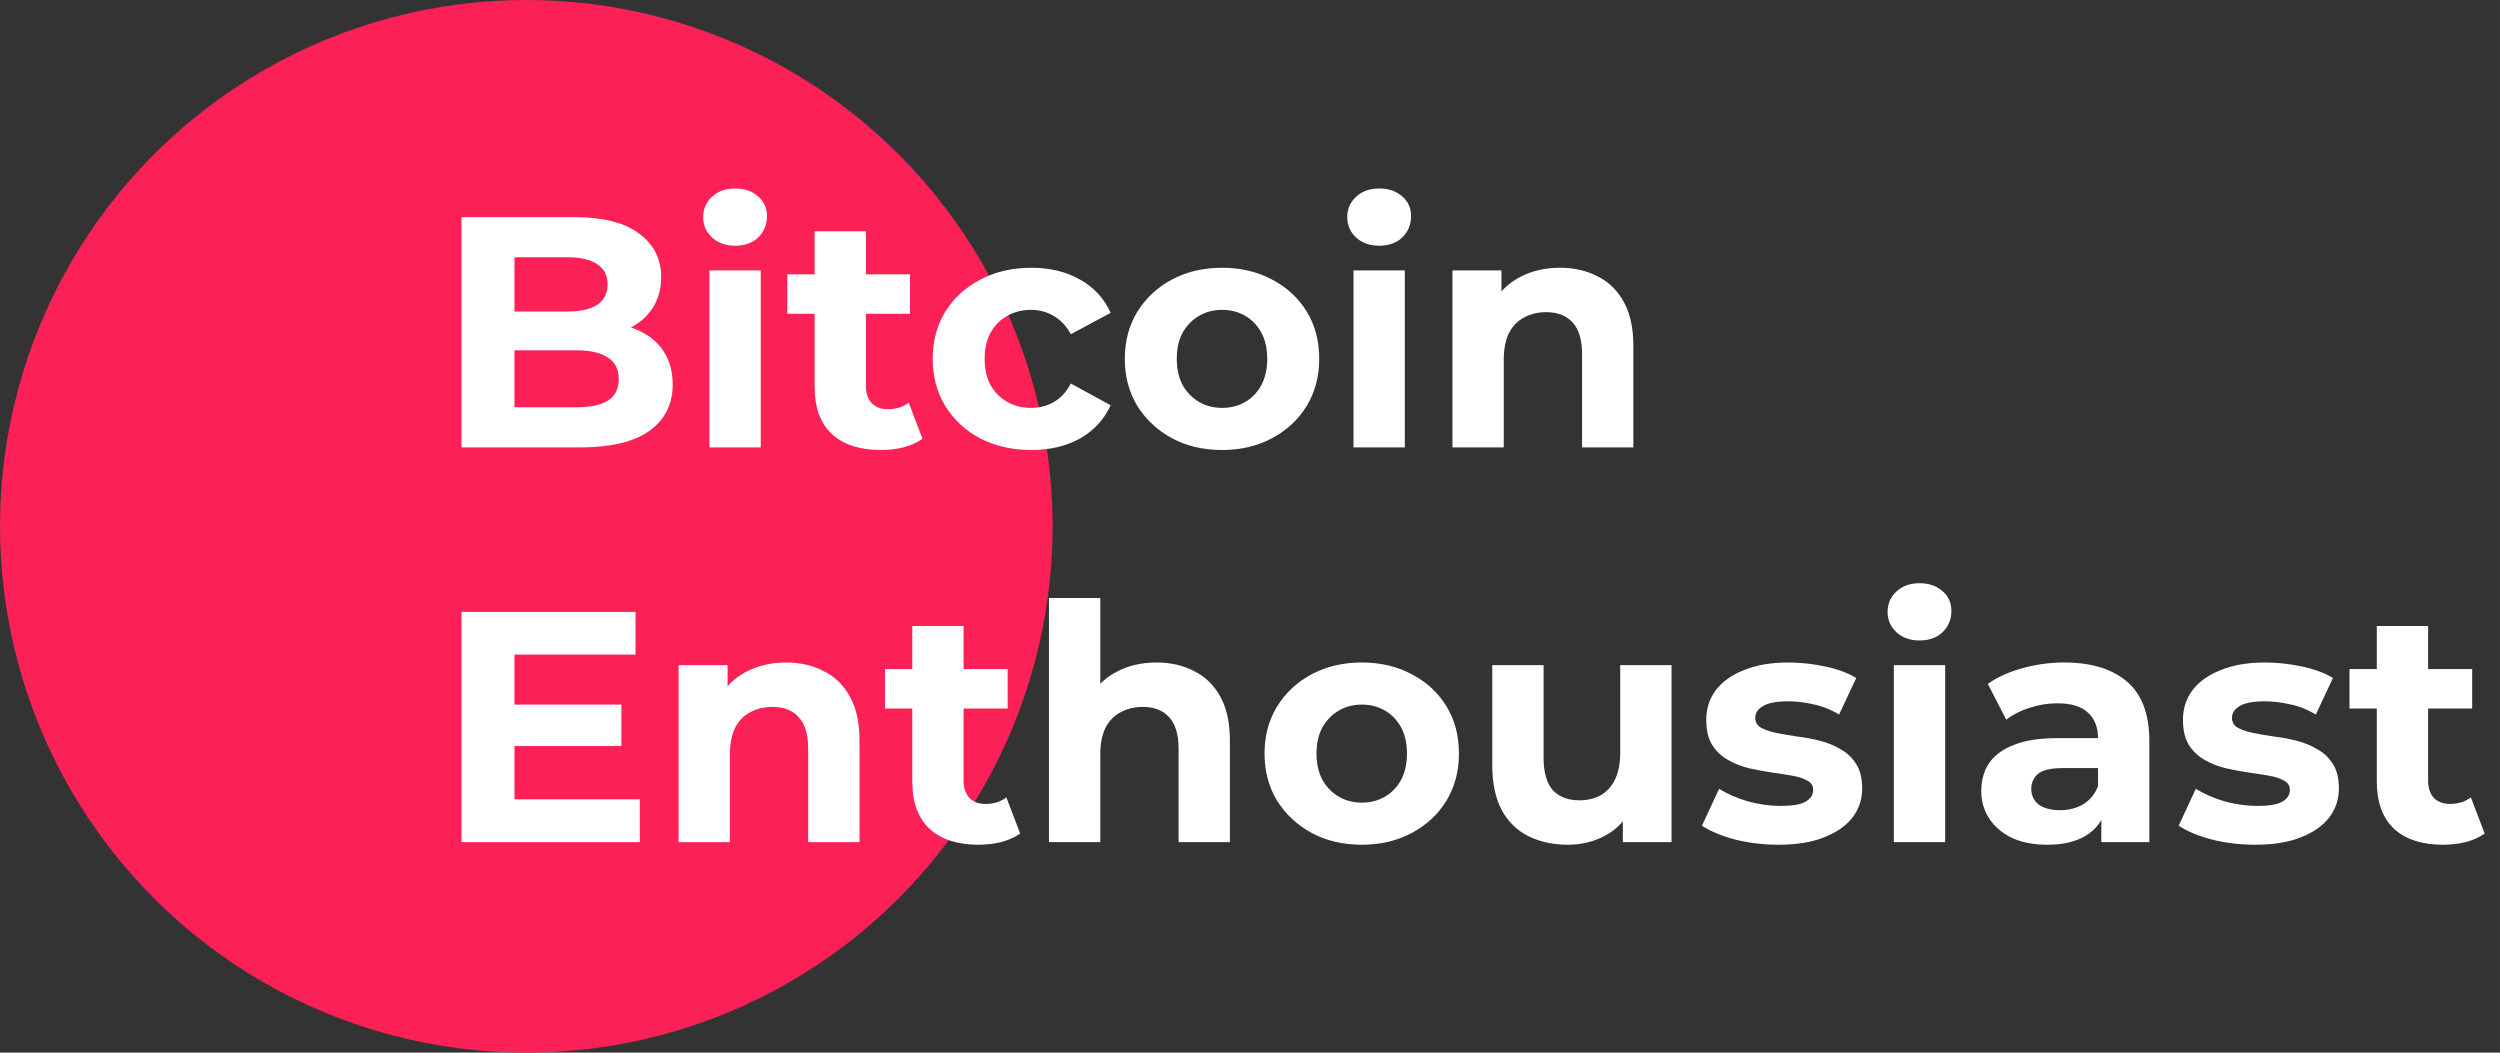 <svg xmlns="http://www.w3.org/2000/svg" width="190" height="80" viewBox="0 0 190 80" fill="none"><rect x="0" y="0" width="190" height="80" fill="#333333" stroke="none"/><circle cx="40" cy="40" r="40" fill="#FB2056"></circle><path d="M35.075 34V16.5H43.625C45.825 16.5 47.475 16.917 48.575 17.75C49.692 18.583 50.25 19.683 50.25 21.05C50.25 21.967 50.025 22.767 49.575 23.45C49.125 24.117 48.508 24.633 47.725 25C46.942 25.367 46.042 25.55 45.025 25.55L45.5 24.525C46.6 24.525 47.575 24.708 48.425 25.075C49.275 25.425 49.933 25.95 50.4 26.65C50.883 27.35 51.125 28.208 51.125 29.225C51.125 30.725 50.533 31.9 49.35 32.75C48.167 33.583 46.425 34 44.125 34H35.075ZM39.1 30.95H43.825C44.875 30.95 45.667 30.783 46.2 30.45C46.75 30.1 47.025 29.55 47.025 28.8C47.025 28.067 46.75 27.525 46.2 27.175C45.667 26.808 44.875 26.625 43.825 26.625H38.8V23.675H43.125C44.108 23.675 44.858 23.508 45.375 23.175C45.908 22.825 46.175 22.3 46.175 21.6C46.175 20.917 45.908 20.408 45.375 20.075C44.858 19.725 44.108 19.55 43.125 19.55H39.1V30.95ZM53.916 34V20.55H57.816V34H53.916ZM55.866 18.675C55.15 18.675 54.566 18.467 54.116 18.05C53.666 17.633 53.441 17.117 53.441 16.5C53.441 15.883 53.666 15.367 54.116 14.95C54.566 14.533 55.15 14.325 55.866 14.325C56.583 14.325 57.166 14.525 57.616 14.925C58.066 15.308 58.291 15.808 58.291 16.425C58.291 17.075 58.066 17.617 57.616 18.05C57.183 18.467 56.599 18.675 55.866 18.675ZM66.936 34.2C65.352 34.2 64.119 33.8 63.236 33C62.352 32.183 61.911 30.975 61.911 29.375V17.575H65.811V29.325C65.811 29.892 65.961 30.333 66.261 30.65C66.561 30.95 66.969 31.1 67.486 31.1C68.102 31.1 68.627 30.933 69.061 30.6L70.111 33.35C69.711 33.633 69.227 33.85 68.661 34C68.111 34.133 67.536 34.2 66.936 34.2ZM59.836 23.85V20.85H69.161V23.85H59.836ZM78.385 34.2C76.935 34.2 75.643 33.908 74.51 33.325C73.377 32.725 72.485 31.9 71.835 30.85C71.202 29.8 70.885 28.608 70.885 27.275C70.885 25.925 71.202 24.733 71.835 23.7C72.485 22.65 73.377 21.833 74.51 21.25C75.643 20.65 76.935 20.35 78.385 20.35C79.802 20.35 81.035 20.65 82.085 21.25C83.135 21.833 83.91 22.675 84.41 23.775L81.385 25.4C81.035 24.767 80.593 24.3 80.06 24C79.543 23.7 78.977 23.55 78.36 23.55C77.693 23.55 77.093 23.7 76.56 24C76.027 24.3 75.602 24.725 75.285 25.275C74.985 25.825 74.835 26.492 74.835 27.275C74.835 28.058 74.985 28.725 75.285 29.275C75.602 29.825 76.027 30.25 76.56 30.55C77.093 30.85 77.693 31 78.36 31C78.977 31 79.543 30.858 80.06 30.575C80.593 30.275 81.035 29.8 81.385 29.15L84.41 30.8C83.91 31.883 83.135 32.725 82.085 33.325C81.035 33.908 79.802 34.2 78.385 34.2ZM92.885 34.2C91.451 34.2 90.176 33.9 89.06 33.3C87.96 32.7 87.085 31.883 86.435 30.85C85.801 29.8 85.485 28.608 85.485 27.275C85.485 25.925 85.801 24.733 86.435 23.7C87.085 22.65 87.96 21.833 89.06 21.25C90.176 20.65 91.451 20.35 92.885 20.35C94.301 20.35 95.568 20.65 96.685 21.25C97.801 21.833 98.676 22.642 99.31 23.675C99.943 24.708 100.26 25.908 100.26 27.275C100.26 28.608 99.943 29.8 99.31 30.85C98.676 31.883 97.801 32.7 96.685 33.3C95.568 33.9 94.301 34.2 92.885 34.2ZM92.885 31C93.535 31 94.118 30.85 94.635 30.55C95.151 30.25 95.56 29.825 95.86 29.275C96.16 28.708 96.31 28.042 96.31 27.275C96.31 26.492 96.16 25.825 95.86 25.275C95.56 24.725 95.151 24.3 94.635 24C94.118 23.7 93.535 23.55 92.885 23.55C92.235 23.55 91.651 23.7 91.135 24C90.618 24.3 90.201 24.725 89.885 25.275C89.585 25.825 89.435 26.492 89.435 27.275C89.435 28.042 89.585 28.708 89.885 29.275C90.201 29.825 90.618 30.25 91.135 30.55C91.651 30.85 92.235 31 92.885 31ZM102.866 34V20.55H106.766V34H102.866ZM104.816 18.675C104.1 18.675 103.516 18.467 103.066 18.05C102.616 17.633 102.391 17.117 102.391 16.5C102.391 15.883 102.616 15.367 103.066 14.95C103.516 14.533 104.1 14.325 104.816 14.325C105.533 14.325 106.116 14.525 106.566 14.925C107.016 15.308 107.241 15.808 107.241 16.425C107.241 17.075 107.016 17.617 106.566 18.05C106.133 18.467 105.55 18.675 104.816 18.675ZM118.561 20.35C119.628 20.35 120.578 20.567 121.411 21C122.261 21.417 122.928 22.067 123.411 22.95C123.894 23.817 124.136 24.933 124.136 26.3V34H120.236V26.9C120.236 25.817 119.994 25.017 119.511 24.5C119.044 23.983 118.378 23.725 117.511 23.725C116.894 23.725 116.336 23.858 115.836 24.125C115.353 24.375 114.969 24.767 114.686 25.3C114.419 25.833 114.286 26.517 114.286 27.35V34H110.386V20.55H114.111V24.275L113.411 23.15C113.894 22.25 114.586 21.558 115.486 21.075C116.386 20.592 117.411 20.35 118.561 20.35ZM38.8 53.55H47.225V56.7H38.8V53.55ZM39.1 60.75H48.625V64H35.075V46.5H48.3V49.75H39.1V60.75ZM59.748 50.35C60.814 50.35 61.764 50.567 62.597 51C63.447 51.417 64.114 52.067 64.597 52.95C65.081 53.817 65.323 54.933 65.323 56.3V64H61.422V56.9C61.422 55.817 61.181 55.017 60.697 54.5C60.231 53.983 59.564 53.725 58.697 53.725C58.081 53.725 57.523 53.858 57.023 54.125C56.539 54.375 56.156 54.767 55.873 55.3C55.606 55.833 55.472 56.517 55.472 57.35V64H51.572V50.55H55.297V54.275L54.597 53.15C55.081 52.25 55.773 51.558 56.672 51.075C57.572 50.592 58.597 50.35 59.748 50.35ZM74.358 64.2C72.774 64.2 71.541 63.8 70.658 63C69.774 62.183 69.333 60.975 69.333 59.375V47.575H73.233V59.325C73.233 59.892 73.383 60.333 73.683 60.65C73.983 60.95 74.391 61.1 74.908 61.1C75.524 61.1 76.049 60.933 76.483 60.6L77.533 63.35C77.133 63.633 76.649 63.85 76.083 64C75.533 64.133 74.958 64.2 74.358 64.2ZM67.258 53.85V50.85H76.583V53.85H67.258ZM87.897 50.35C88.963 50.35 89.913 50.567 90.747 51C91.597 51.417 92.263 52.067 92.747 52.95C93.23 53.817 93.472 54.933 93.472 56.3V64H89.572V56.9C89.572 55.817 89.33 55.017 88.847 54.5C88.38 53.983 87.713 53.725 86.847 53.725C86.23 53.725 85.672 53.858 85.172 54.125C84.689 54.375 84.305 54.767 84.022 55.3C83.755 55.833 83.622 56.517 83.622 57.35V64H79.722V45.45H83.622V54.275L82.747 53.15C83.23 52.25 83.922 51.558 84.822 51.075C85.722 50.592 86.747 50.35 87.897 50.35ZM103.505 64.2C102.071 64.2 100.796 63.9 99.68 63.3C98.58 62.7 97.705 61.883 97.055 60.85C96.421 59.8 96.105 58.608 96.105 57.275C96.105 55.925 96.421 54.733 97.055 53.7C97.705 52.65 98.58 51.833 99.68 51.25C100.796 50.65 102.071 50.35 103.505 50.35C104.921 50.35 106.188 50.65 107.305 51.25C108.421 51.833 109.296 52.642 109.93 53.675C110.563 54.708 110.88 55.908 110.88 57.275C110.88 58.608 110.563 59.8 109.93 60.85C109.296 61.883 108.421 62.7 107.305 63.3C106.188 63.9 104.921 64.2 103.505 64.2ZM103.505 61C104.155 61 104.738 60.85 105.255 60.55C105.771 60.25 106.18 59.825 106.48 59.275C106.78 58.708 106.93 58.042 106.93 57.275C106.93 56.492 106.78 55.825 106.48 55.275C106.18 54.725 105.771 54.3 105.255 54C104.738 53.7 104.155 53.55 103.505 53.55C102.855 53.55 102.271 53.7 101.755 54C101.238 54.3 100.821 54.725 100.505 55.275C100.205 55.825 100.055 56.492 100.055 57.275C100.055 58.042 100.205 58.708 100.505 59.275C100.821 59.825 101.238 60.25 101.755 60.55C102.271 60.85 102.855 61 103.505 61ZM119.162 64.2C118.045 64.2 117.045 63.983 116.162 63.55C115.295 63.117 114.62 62.458 114.137 61.575C113.653 60.675 113.412 59.533 113.412 58.15V50.55H117.312V57.575C117.312 58.692 117.545 59.517 118.012 60.05C118.495 60.567 119.17 60.825 120.037 60.825C120.637 60.825 121.17 60.7 121.637 60.45C122.103 60.183 122.47 59.783 122.737 59.25C123.003 58.7 123.137 58.017 123.137 57.2V50.55H127.037V64H123.337V60.3L124.012 61.375C123.562 62.308 122.895 63.017 122.012 63.5C121.145 63.967 120.195 64.2 119.162 64.2ZM135.175 64.2C134.025 64.2 132.916 64.067 131.85 63.8C130.8 63.517 129.966 63.167 129.35 62.75L130.65 59.95C131.266 60.333 131.991 60.65 132.825 60.9C133.675 61.133 134.508 61.25 135.325 61.25C136.225 61.25 136.858 61.142 137.225 60.925C137.608 60.708 137.8 60.408 137.8 60.025C137.8 59.708 137.65 59.475 137.35 59.325C137.066 59.158 136.683 59.033 136.2 58.95C135.716 58.867 135.183 58.783 134.6 58.7C134.033 58.617 133.458 58.508 132.875 58.375C132.291 58.225 131.758 58.008 131.275 57.725C130.791 57.442 130.4 57.058 130.1 56.575C129.816 56.092 129.675 55.467 129.675 54.7C129.675 53.85 129.916 53.1 130.4 52.45C130.9 51.8 131.616 51.292 132.55 50.925C133.483 50.542 134.6 50.35 135.9 50.35C136.816 50.35 137.75 50.45 138.7 50.65C139.65 50.85 140.441 51.142 141.075 51.525L139.775 54.3C139.125 53.917 138.466 53.658 137.8 53.525C137.15 53.375 136.516 53.3 135.9 53.3C135.033 53.3 134.4 53.417 134 53.65C133.6 53.883 133.4 54.183 133.4 54.55C133.4 54.883 133.541 55.133 133.825 55.3C134.125 55.467 134.516 55.6 135 55.7C135.483 55.8 136.008 55.892 136.575 55.975C137.158 56.042 137.741 56.15 138.325 56.3C138.908 56.45 139.433 56.667 139.9 56.95C140.383 57.217 140.775 57.592 141.075 58.075C141.375 58.542 141.525 59.158 141.525 59.925C141.525 60.758 141.275 61.5 140.775 62.15C140.275 62.783 139.55 63.283 138.6 63.65C137.666 64.017 136.525 64.2 135.175 64.2ZM143.931 64V50.55H147.831V64H143.931ZM145.881 48.675C145.164 48.675 144.581 48.467 144.131 48.05C143.681 47.633 143.456 47.117 143.456 46.5C143.456 45.883 143.681 45.367 144.131 44.95C144.581 44.533 145.164 44.325 145.881 44.325C146.598 44.325 147.181 44.525 147.631 44.925C148.081 45.308 148.306 45.808 148.306 46.425C148.306 47.075 148.081 47.617 147.631 48.05C147.198 48.467 146.614 48.675 145.881 48.675ZM159.7 64V61.375L159.45 60.8V56.1C159.45 55.267 159.192 54.617 158.675 54.15C158.175 53.683 157.4 53.45 156.35 53.45C155.634 53.45 154.925 53.567 154.225 53.8C153.542 54.017 152.959 54.317 152.475 54.7L151.075 51.975C151.809 51.458 152.692 51.058 153.725 50.775C154.759 50.492 155.809 50.35 156.875 50.35C158.925 50.35 160.517 50.833 161.65 51.8C162.784 52.767 163.35 54.275 163.35 56.325V64H159.7ZM155.6 64.2C154.55 64.2 153.65 64.025 152.9 63.675C152.15 63.308 151.575 62.817 151.175 62.2C150.775 61.583 150.575 60.892 150.575 60.125C150.575 59.325 150.767 58.625 151.15 58.025C151.55 57.425 152.175 56.958 153.025 56.625C153.875 56.275 154.984 56.1 156.35 56.1H159.925V58.375H156.775C155.859 58.375 155.225 58.525 154.875 58.825C154.542 59.125 154.375 59.5 154.375 59.95C154.375 60.45 154.567 60.85 154.95 61.15C155.35 61.433 155.892 61.575 156.575 61.575C157.225 61.575 157.809 61.425 158.325 61.125C158.842 60.808 159.217 60.35 159.45 59.75L160.05 61.55C159.767 62.417 159.25 63.075 158.5 63.525C157.75 63.975 156.784 64.2 155.6 64.2ZM171.405 64.2C170.255 64.2 169.147 64.067 168.08 63.8C167.03 63.517 166.197 63.167 165.58 62.75L166.88 59.95C167.497 60.333 168.222 60.65 169.055 60.9C169.905 61.133 170.738 61.25 171.555 61.25C172.455 61.25 173.088 61.142 173.455 60.925C173.838 60.708 174.03 60.408 174.03 60.025C174.03 59.708 173.88 59.475 173.58 59.325C173.297 59.158 172.913 59.033 172.43 58.95C171.947 58.867 171.413 58.783 170.83 58.7C170.263 58.617 169.688 58.508 169.105 58.375C168.522 58.225 167.988 58.008 167.505 57.725C167.022 57.442 166.63 57.058 166.33 56.575C166.047 56.092 165.905 55.467 165.905 54.7C165.905 53.85 166.147 53.1 166.63 52.45C167.13 51.8 167.847 51.292 168.78 50.925C169.713 50.542 170.83 50.35 172.13 50.35C173.047 50.35 173.98 50.45 174.93 50.65C175.88 50.85 176.672 51.142 177.305 51.525L176.005 54.3C175.355 53.917 174.697 53.658 174.03 53.525C173.38 53.375 172.747 53.3 172.13 53.3C171.263 53.3 170.63 53.417 170.23 53.65C169.83 53.883 169.63 54.183 169.63 54.55C169.63 54.883 169.772 55.133 170.055 55.3C170.355 55.467 170.747 55.6 171.23 55.7C171.713 55.8 172.238 55.892 172.805 55.975C173.388 56.042 173.972 56.15 174.555 56.3C175.138 56.45 175.663 56.667 176.13 56.95C176.613 57.217 177.005 57.592 177.305 58.075C177.605 58.542 177.755 59.158 177.755 59.925C177.755 60.758 177.505 61.5 177.005 62.15C176.505 62.783 175.78 63.283 174.83 63.65C173.897 64.017 172.755 64.2 171.405 64.2ZM185.661 64.2C184.078 64.2 182.845 63.8 181.961 63C181.078 62.183 180.636 60.975 180.636 59.375V47.575H184.536V59.325C184.536 59.892 184.686 60.333 184.986 60.65C185.286 60.95 185.695 61.1 186.211 61.1C186.828 61.1 187.353 60.933 187.786 60.6L188.836 63.35C188.436 63.633 187.953 63.85 187.386 64C186.836 64.133 186.261 64.2 185.661 64.2ZM178.561 53.85V50.85H187.886V53.85H178.561Z" fill="white"></path></svg>